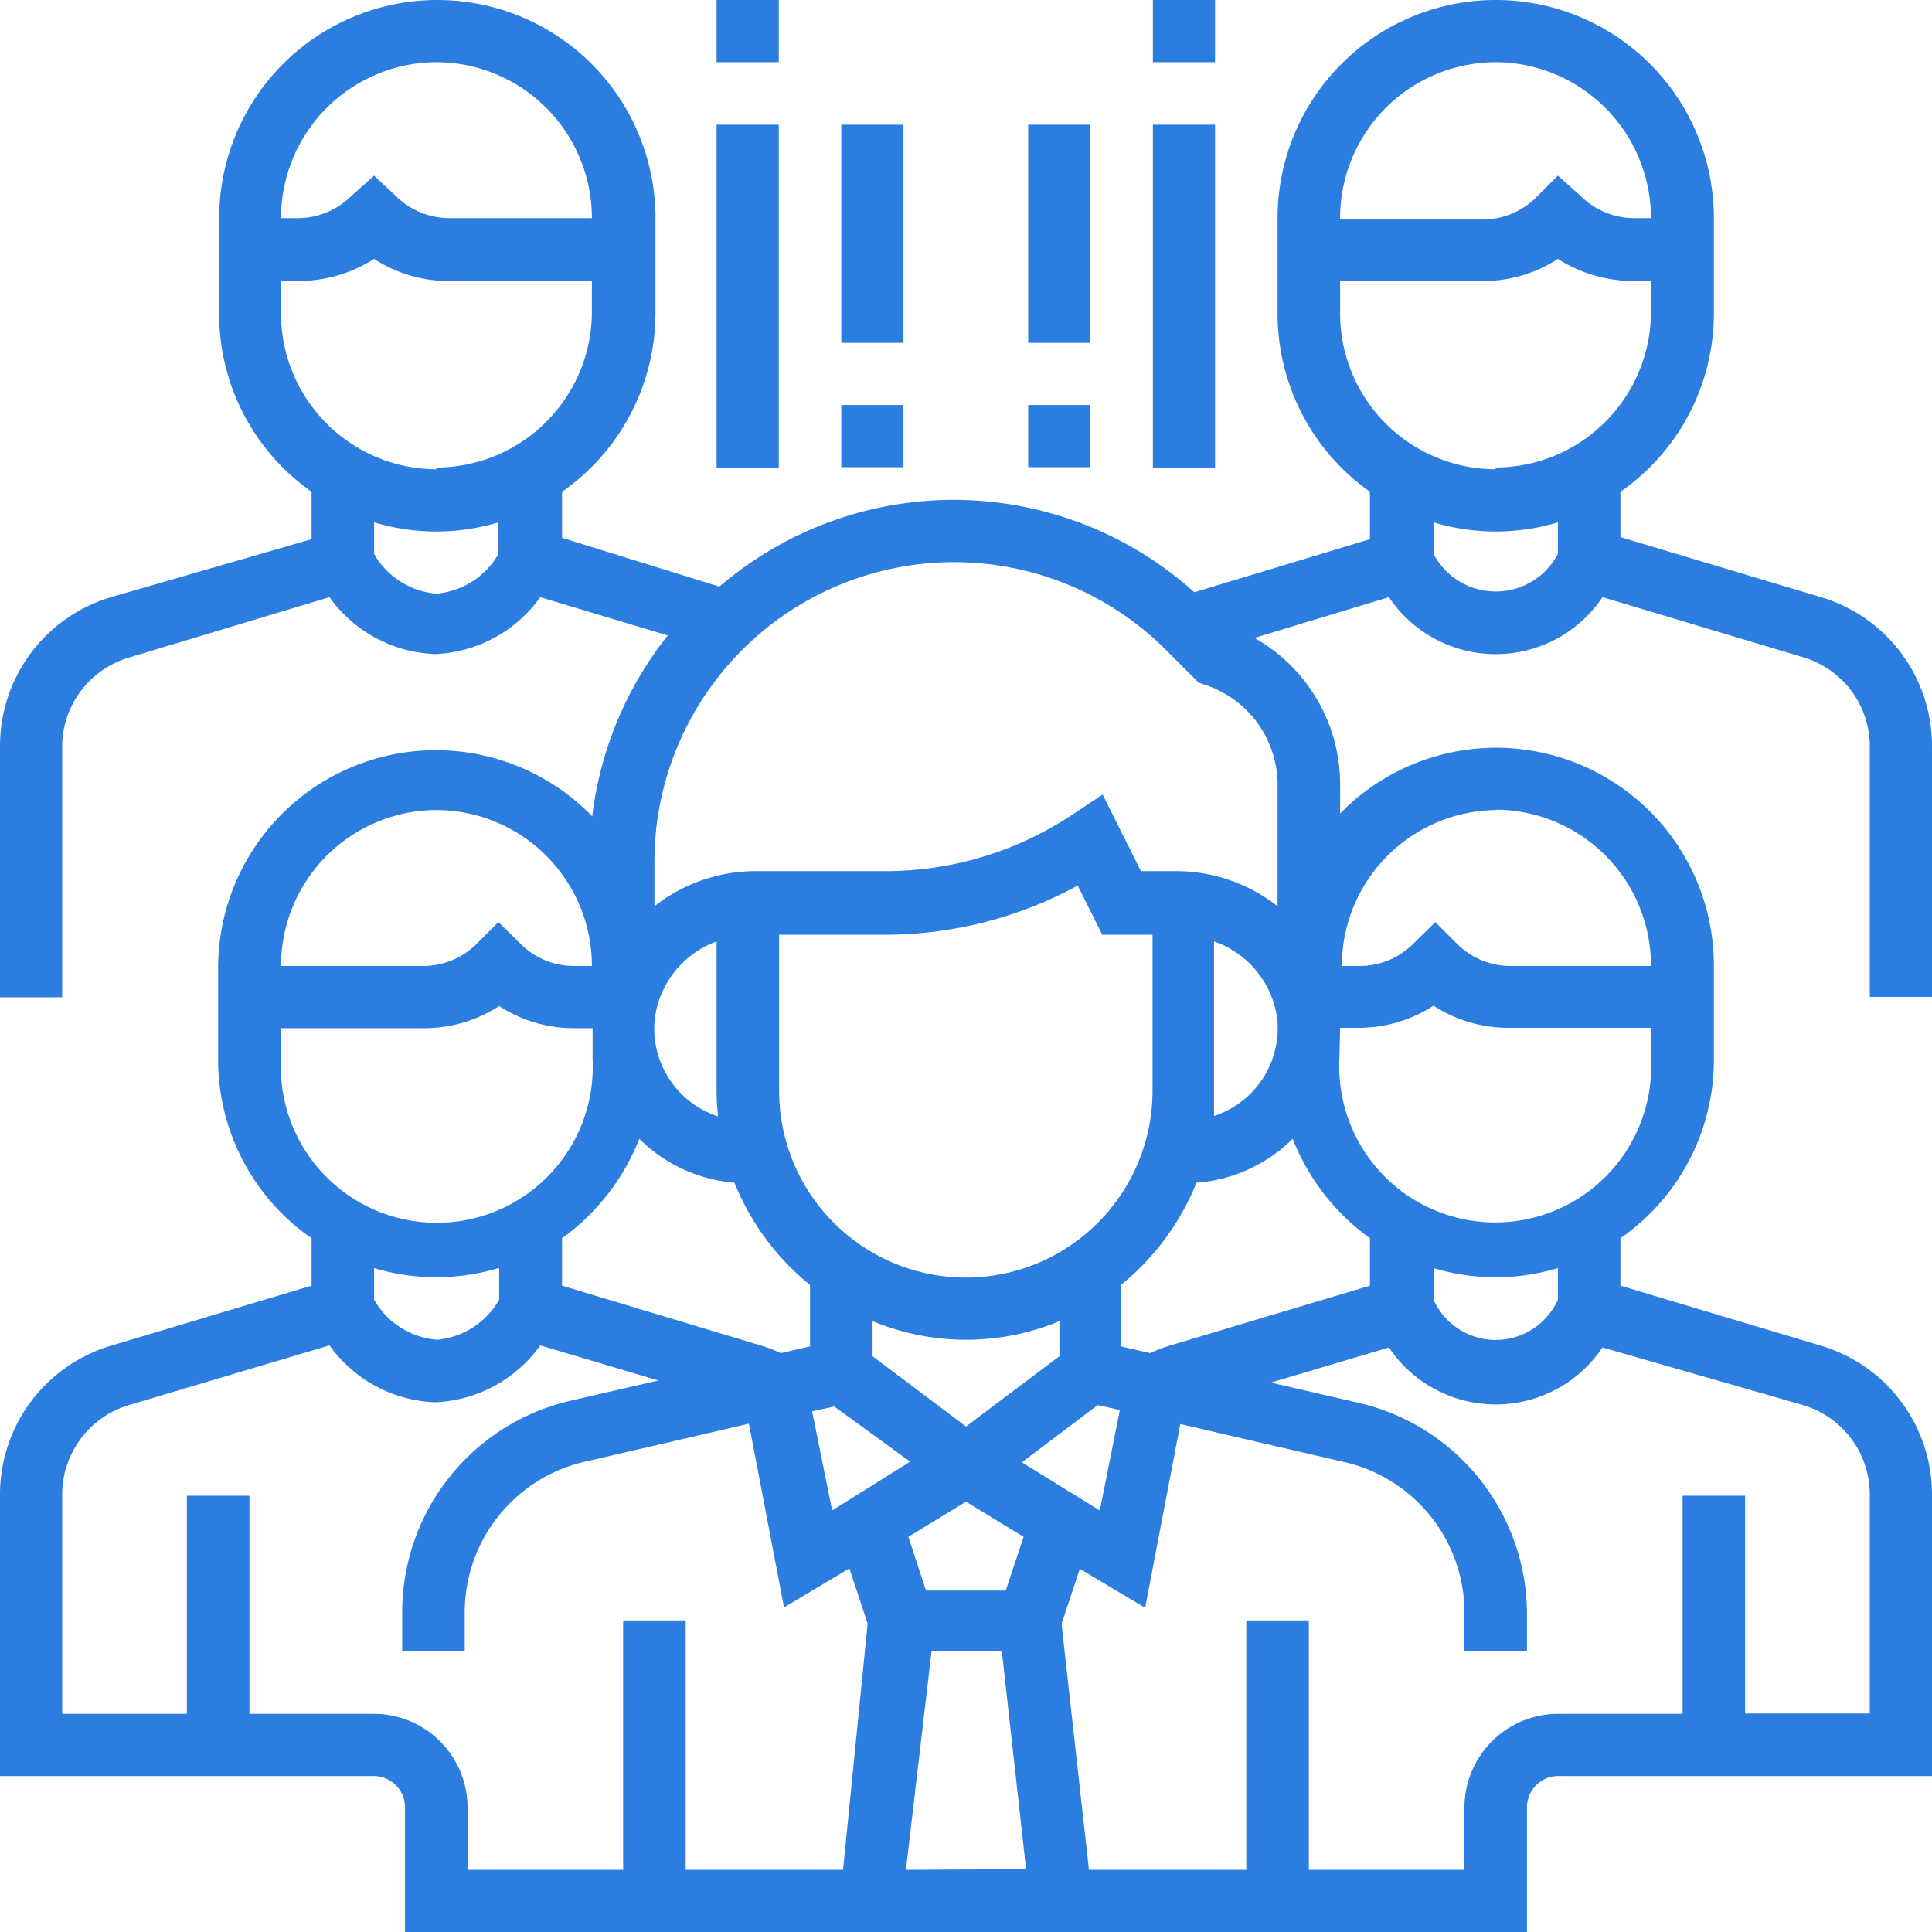 <svg xmlns="http://www.w3.org/2000/svg" viewBox="0 0 55 55"><defs><style>.cls-1{fill:#2b7de0;}</style></defs><title>4</title><g id="Слой_2" data-name="Слой 2"><g id="Слой_1-2" data-name="Слой 1"><path class="cls-1" d="M51.84,17l-5.71-1.71V14a6.18,6.18,0,0,0,2.66-5.09V6.21a6.21,6.21,0,0,0-12.42,0V8.87A6.21,6.21,0,0,0,39,14v1.35l-5,1.51a10.24,10.24,0,0,0-13.52-.16L16,15.31V14a6.21,6.21,0,0,0,2.66-5.09V6.21a6.21,6.21,0,1,0-12.42,0V8.87A6.18,6.18,0,0,0,8.87,14v1.35L3.16,17A4.42,4.42,0,0,0,0,21.27v7.12H1.77V21.27a2.65,2.65,0,0,1,1.9-2.55L9.38,17a3.87,3.87,0,0,0,3,1.62,3.87,3.87,0,0,0,3-1.62l3.63,1.09a10.23,10.23,0,0,0-2.15,5.15A6.2,6.2,0,0,0,6.21,27.5v2.66a6.18,6.18,0,0,0,2.66,5.09V36.6L3.16,38.31A4.42,4.42,0,0,0,0,42.56v8H10.65a.89.89,0,0,1,.88.89V55H43.47V51.45a.89.89,0,0,1,.88-.89H55v-8a4.42,4.42,0,0,0-3.16-4.25L46.13,36.6V35.25a6.18,6.18,0,0,0,2.66-5.09V27.5a6.2,6.2,0,0,0-10.64-4.34v-.84a4.78,4.78,0,0,0-2.44-4.16L39.54,17a3.66,3.66,0,0,0,6.08,0l5.71,1.71a2.65,2.65,0,0,1,1.9,2.55v7.12H55V21.27A4.42,4.42,0,0,0,51.84,17ZM12.42,1.77a4.44,4.44,0,0,1,4.43,4.44H12.79a2.16,2.16,0,0,1-1.52-.63L10.65,5,10,5.58a2.16,2.16,0,0,1-1.52.63H8A4.44,4.44,0,0,1,12.42,1.77Zm1.77,14a2.26,2.26,0,0,1-1.77,1.13,2.26,2.26,0,0,1-1.77-1.13v-.9a6.15,6.15,0,0,0,3.54,0Zm-1.77-2.41A4.44,4.44,0,0,1,8,8.87V8H8.5a4,4,0,0,0,2.15-.63A3.89,3.89,0,0,0,12.79,8h4.06v.89A4.44,4.44,0,0,1,12.42,13.31ZM18.2,32.42a4.36,4.36,0,0,0,2.71,1.25,7.18,7.18,0,0,0,2.15,2.91v1.75l-.83.19a5.2,5.2,0,0,0-.55-.21L16,36.6V35.25A6.36,6.36,0,0,0,18.2,32.42Zm2.24-.64A2.63,2.63,0,0,1,18.64,29,2.71,2.71,0,0,1,20.4,26.8v4.25C20.4,31.3,20.42,31.54,20.44,31.78Zm5.47,9.83L23.69,43l-.57-2.82.63-.14Zm-1.07-3v-1a6.94,6.94,0,0,0,5.32,0v1l-2.66,2Zm2.66,4.14,1.64,1-.51,1.53H26.36l-.5-1.53Zm1.59-1.12L31.25,40l.63.14L31.31,43ZM27.5,36.37a5.32,5.32,0,0,1-5.32-5.32V26.61h3a11.47,11.47,0,0,0,5.5-1.4l.7,1.4h1.43v4.44A5.32,5.32,0,0,1,27.5,36.37ZM12.42,23.06a4.44,4.44,0,0,1,4.43,4.44h-.52a2.15,2.15,0,0,1-1.51-.63l-.63-.62-.62.62a2.16,2.16,0,0,1-1.52.63H8A4.44,4.44,0,0,1,12.42,23.06ZM8,30.16v-.89h4.07a3.91,3.91,0,0,0,2.14-.63,3.91,3.91,0,0,0,2.14.63h.52v.89a4.44,4.44,0,1,1-8.87,0Zm6.21,5.95V37a2.27,2.27,0,0,1-1.77,1.14A2.27,2.27,0,0,1,10.65,37v-.9a6.15,6.15,0,0,0,3.54,0ZM24,53.23H19.52v-7.1H17.74v7.1H13.31V51.45a2.67,2.67,0,0,0-2.66-2.66H7.1V42.58H5.32v6.21H1.77V42.56A2.66,2.66,0,0,1,3.67,40L9.38,38.3a3.87,3.87,0,0,0,3,1.62,3.87,3.87,0,0,0,3-1.62l3.36,1-2.47.57a6.18,6.18,0,0,0-4.82,6V47h1.78V45.93a4.4,4.4,0,0,1,3.43-4.32l4.66-1.08,1,5.23,1.86-1.11.52,1.57Zm1.79,0L26.52,47h2l.69,6.21ZM51.33,40a2.66,2.66,0,0,1,1.9,2.55v6.23H49.68V42.58H47.9v6.21H44.35a2.67,2.67,0,0,0-2.66,2.66v1.78H37.26v-7.1H35.48v7.1H31l-.78-7,.52-1.57,1.86,1.11,1-5.23,4.66,1.08a4.4,4.4,0,0,1,3.43,4.32V47h1.78V45.93a6.18,6.18,0,0,0-4.82-6l-2.47-.57,3.36-1a3.66,3.66,0,0,0,6.08,0ZM40.81,37v-.9a6.15,6.15,0,0,0,3.54,0V37a1.94,1.94,0,0,1-3.54,0Zm1.77-13.95A4.44,4.44,0,0,1,47,27.5H43a2.16,2.16,0,0,1-1.52-.63l-.62-.62-.63.62a2.16,2.16,0,0,1-1.52.63h-.51A4.44,4.44,0,0,1,42.58,23.06Zm-4.43,6.21h.51a3.92,3.92,0,0,0,2.15-.63,3.91,3.91,0,0,0,2.14.63H47v.89a4.44,4.44,0,1,1-8.87,0ZM36.8,32.42A6.36,6.36,0,0,0,39,35.25V36.6l-5.71,1.71a5.2,5.2,0,0,0-.55.21l-.83-.19V36.58a7.18,7.18,0,0,0,2.15-2.91A4.36,4.36,0,0,0,36.8,32.42Zm-2.24-.64c0-.24,0-.48,0-.73V26.8A2.71,2.71,0,0,1,36.36,29a2.63,2.63,0,0,1-1.8,2.77Zm1.81-9.46V25.8a4.67,4.67,0,0,0-2.81-1H32.48l-1.09-2.18-.83.55a9.61,9.61,0,0,1-5.37,1.63H21.44a4.67,4.67,0,0,0-2.81,1V24.49a8.53,8.53,0,0,1,14.55-6l.94.94.2.07A3,3,0,0,1,36.37,22.32ZM42.58,1.77A4.44,4.44,0,0,1,47,6.21H46.5A2.16,2.16,0,0,1,45,5.58L44.35,5l-.62.62a2.16,2.16,0,0,1-1.52.63H38.15A4.44,4.44,0,0,1,42.58,1.77Zm1.77,14a2,2,0,0,1-3.54,0v-.9a6.15,6.15,0,0,0,3.54,0Zm-1.77-2.41a4.44,4.44,0,0,1-4.43-4.44V8h4.06a3.89,3.89,0,0,0,2.14-.63A4,4,0,0,0,46.5,8H47v.89A4.44,4.44,0,0,1,42.58,13.31Z"/><rect class="cls-1" x="20.4" width="1.77" height="1.77"/><rect class="cls-1" x="20.4" y="3.55" width="1.77" height="9.76"/><rect class="cls-1" x="32.82" width="1.77" height="1.77"/><rect class="cls-1" x="32.82" y="3.55" width="1.77" height="9.76"/><rect class="cls-1" x="23.95" y="3.55" width="1.77" height="6.21"/><rect class="cls-1" x="23.95" y="11.53" width="1.77" height="1.77"/><rect class="cls-1" x="29.27" y="3.55" width="1.77" height="6.21"/><rect class="cls-1" x="29.27" y="11.53" width="1.77" height="1.77"/></g></g></svg>